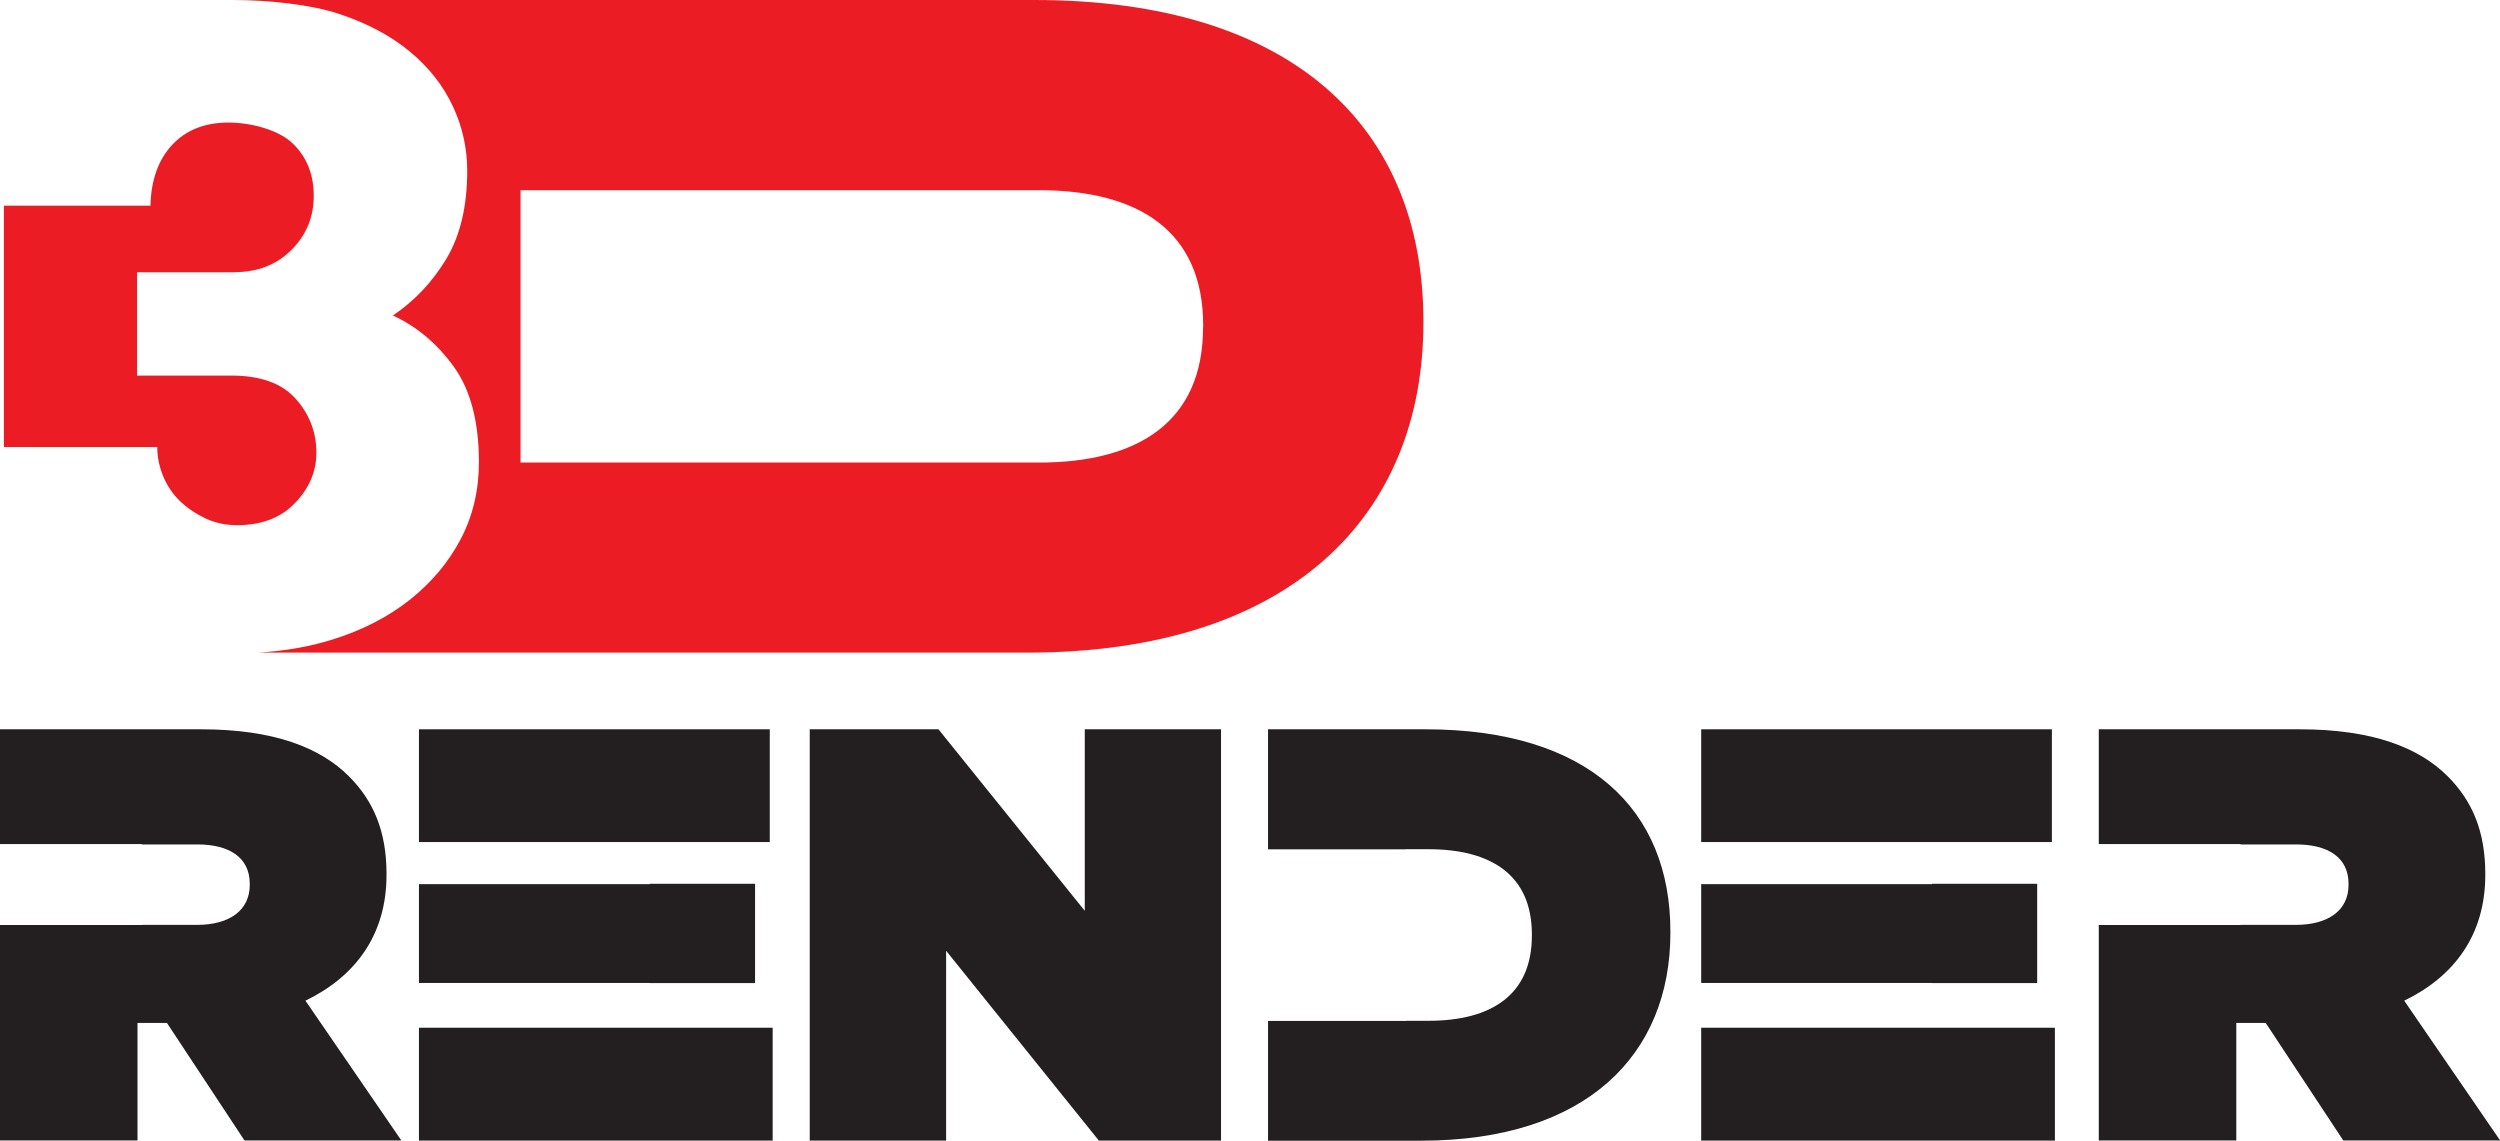 <?xml version="1.0" encoding="utf-8"?>
<!-- Generator: Adobe Illustrator 27.9.0, SVG Export Plug-In . SVG Version: 6.00 Build 0)  -->
<svg version="1.1" id="Layer_1" xmlns="http://www.w3.org/2000/svg" xmlns:xlink="http://www.w3.org/1999/xlink" x="0px" y="0px"
	 viewBox="0 0 198.89 90.74" style="enable-background:new 0 0 198.89 90.74;" xml:space="preserve">
<style type="text/css">
	.st0{fill:#231F20;}
	.st1{fill:#EC1C24;}
</style>
<g>
	<path class="st0" d="M64.42,58.02h10.24l11.64,14.44V58.02h10.84v32.72h-9.72l-12.15-15.1v15.1H64.42V58.02z"/>
	<g>
		<path class="st1" d="M82.28,0H18.5c2.92,0,6.27,0.37,8.49,1.11c2.23,0.74,4.1,1.74,5.61,2.99c1.51,1.25,2.65,2.7,3.42,4.34
			c0.77,1.64,1.15,3.35,1.15,5.14c0,2.82-0.55,5.14-1.65,6.99c-1.1,1.84-2.52,3.35-4.26,4.53c1.89,0.87,3.51,2.23,4.84,4.07
			c1.33,1.84,2,4.38,2,7.6c0,2.25-0.49,4.3-1.46,6.14c-0.97,1.84-2.32,3.44-4.03,4.8c-1.72,1.36-3.75,2.41-6.1,3.15
			c-1.86,0.59-3.86,0.93-5.98,1.06h61.18c20.99,0,31.53-10.9,31.53-26.26v-0.15C113.22,10.16,102.91,0,82.28,0z M95.71,26.04
			c0,7.49-5.12,10.76-13.06,10.76H41.41V15.13h41.25c7.94,0,13.06,3.26,13.06,10.76V26.04z"/>
		<path class="st1" d="M18.66,21.65c1.84,0,3.35-0.59,4.53-1.77s1.77-2.61,1.77-4.3c0-1.74-0.58-3.15-1.73-4.22
			c-1.15-1.07-3.35-1.61-5.04-1.61c-1.89,0-3.39,0.59-4.49,1.77c-1.1,1.18-1.68,2.79-1.73,4.84H0.31v19.2h12.2
			c0,0.77,0.15,1.54,0.46,2.3c0.31,0.77,0.76,1.43,1.34,2c0.59,0.56,1.27,1.02,2.03,1.38c0.77,0.36,1.61,0.54,2.53,0.54
			c1.95,0,3.48-0.59,4.61-1.77c1.13-1.18,1.69-2.51,1.69-3.99c0-1.64-0.55-3.07-1.65-4.3c-1.1-1.23-2.8-1.84-5.11-1.84H10.9v-8.22
			H18.66z"/>
	</g>
	<g>
		<polygon class="st0" points="51.69,66.99 51.69,66.99 61.24,66.99 61.24,58.02 33.33,58.02 33.33,66.99 		"/>
		<polygon class="st0" points="60.07,78.21 60.07,70.31 51.69,70.31 51.69,70.34 33.33,70.34 33.33,78.2 51.69,78.2 51.69,78.21 		
			"/>
		<polygon class="st0" points="44.08,81.76 44.08,81.76 33.33,81.76 33.33,90.74 61.47,90.74 61.47,81.76 		"/>
	</g>
	<g>
		<polygon class="st0" points="153.7,66.99 153.7,66.99 163.24,66.99 163.24,58.02 135.34,58.02 135.34,66.99 		"/>
		<polygon class="st0" points="162.07,78.21 162.07,70.31 153.7,70.31 153.7,70.34 135.34,70.34 135.34,78.2 153.7,78.2 
			153.7,78.21 		"/>
		<polygon class="st0" points="146.09,81.76 146.09,81.76 135.34,81.76 135.34,90.74 163.48,90.74 163.48,81.76 		"/>
	</g>
	<path class="st0" d="M113.4,58.02h-12.52v9.55h10.94v-0.01h1.82c5,0,8.23,2.06,8.23,6.78v0.09c0,4.72-3.22,6.78-8.23,6.78h-1.76
		v0.01h-11v9.53h12.15c13.23,0,19.86-6.87,19.86-16.54V74.1C132.89,64.42,126.4,58.02,113.4,58.02z"/>
	<path class="st0" d="M191.27,79.61c3.97-1.92,6.45-5.23,6.45-10v-0.09c0-3.37-1.03-5.8-2.99-7.76c-2.29-2.29-5.98-3.74-11.78-3.74
		h-15.98v9.13h11.28v0.03h4.43c2.52,0,4.16,1.03,4.16,3.13v0.09c0,2.01-1.59,3.18-4.21,3.18h-4.38v0.01h-11.28v17.14h10.94v-9.35
		h2.34l6.17,9.35h12.48L191.27,79.61z"/>
	<path class="st0" d="M24.3,79.61c3.97-1.92,6.45-5.23,6.45-10v-0.09c0-3.37-1.03-5.8-2.99-7.76c-2.29-2.29-5.98-3.74-11.78-3.74H0
		v9.13h11.28v0.03h4.43c2.52,0,4.16,1.03,4.16,3.13v0.09c0,2.01-1.59,3.18-4.21,3.18h-4.38v0.01H0v17.14h10.94v-9.35h2.34l6.17,9.35
		h12.48L24.3,79.61z"/>
</g>
</svg>
